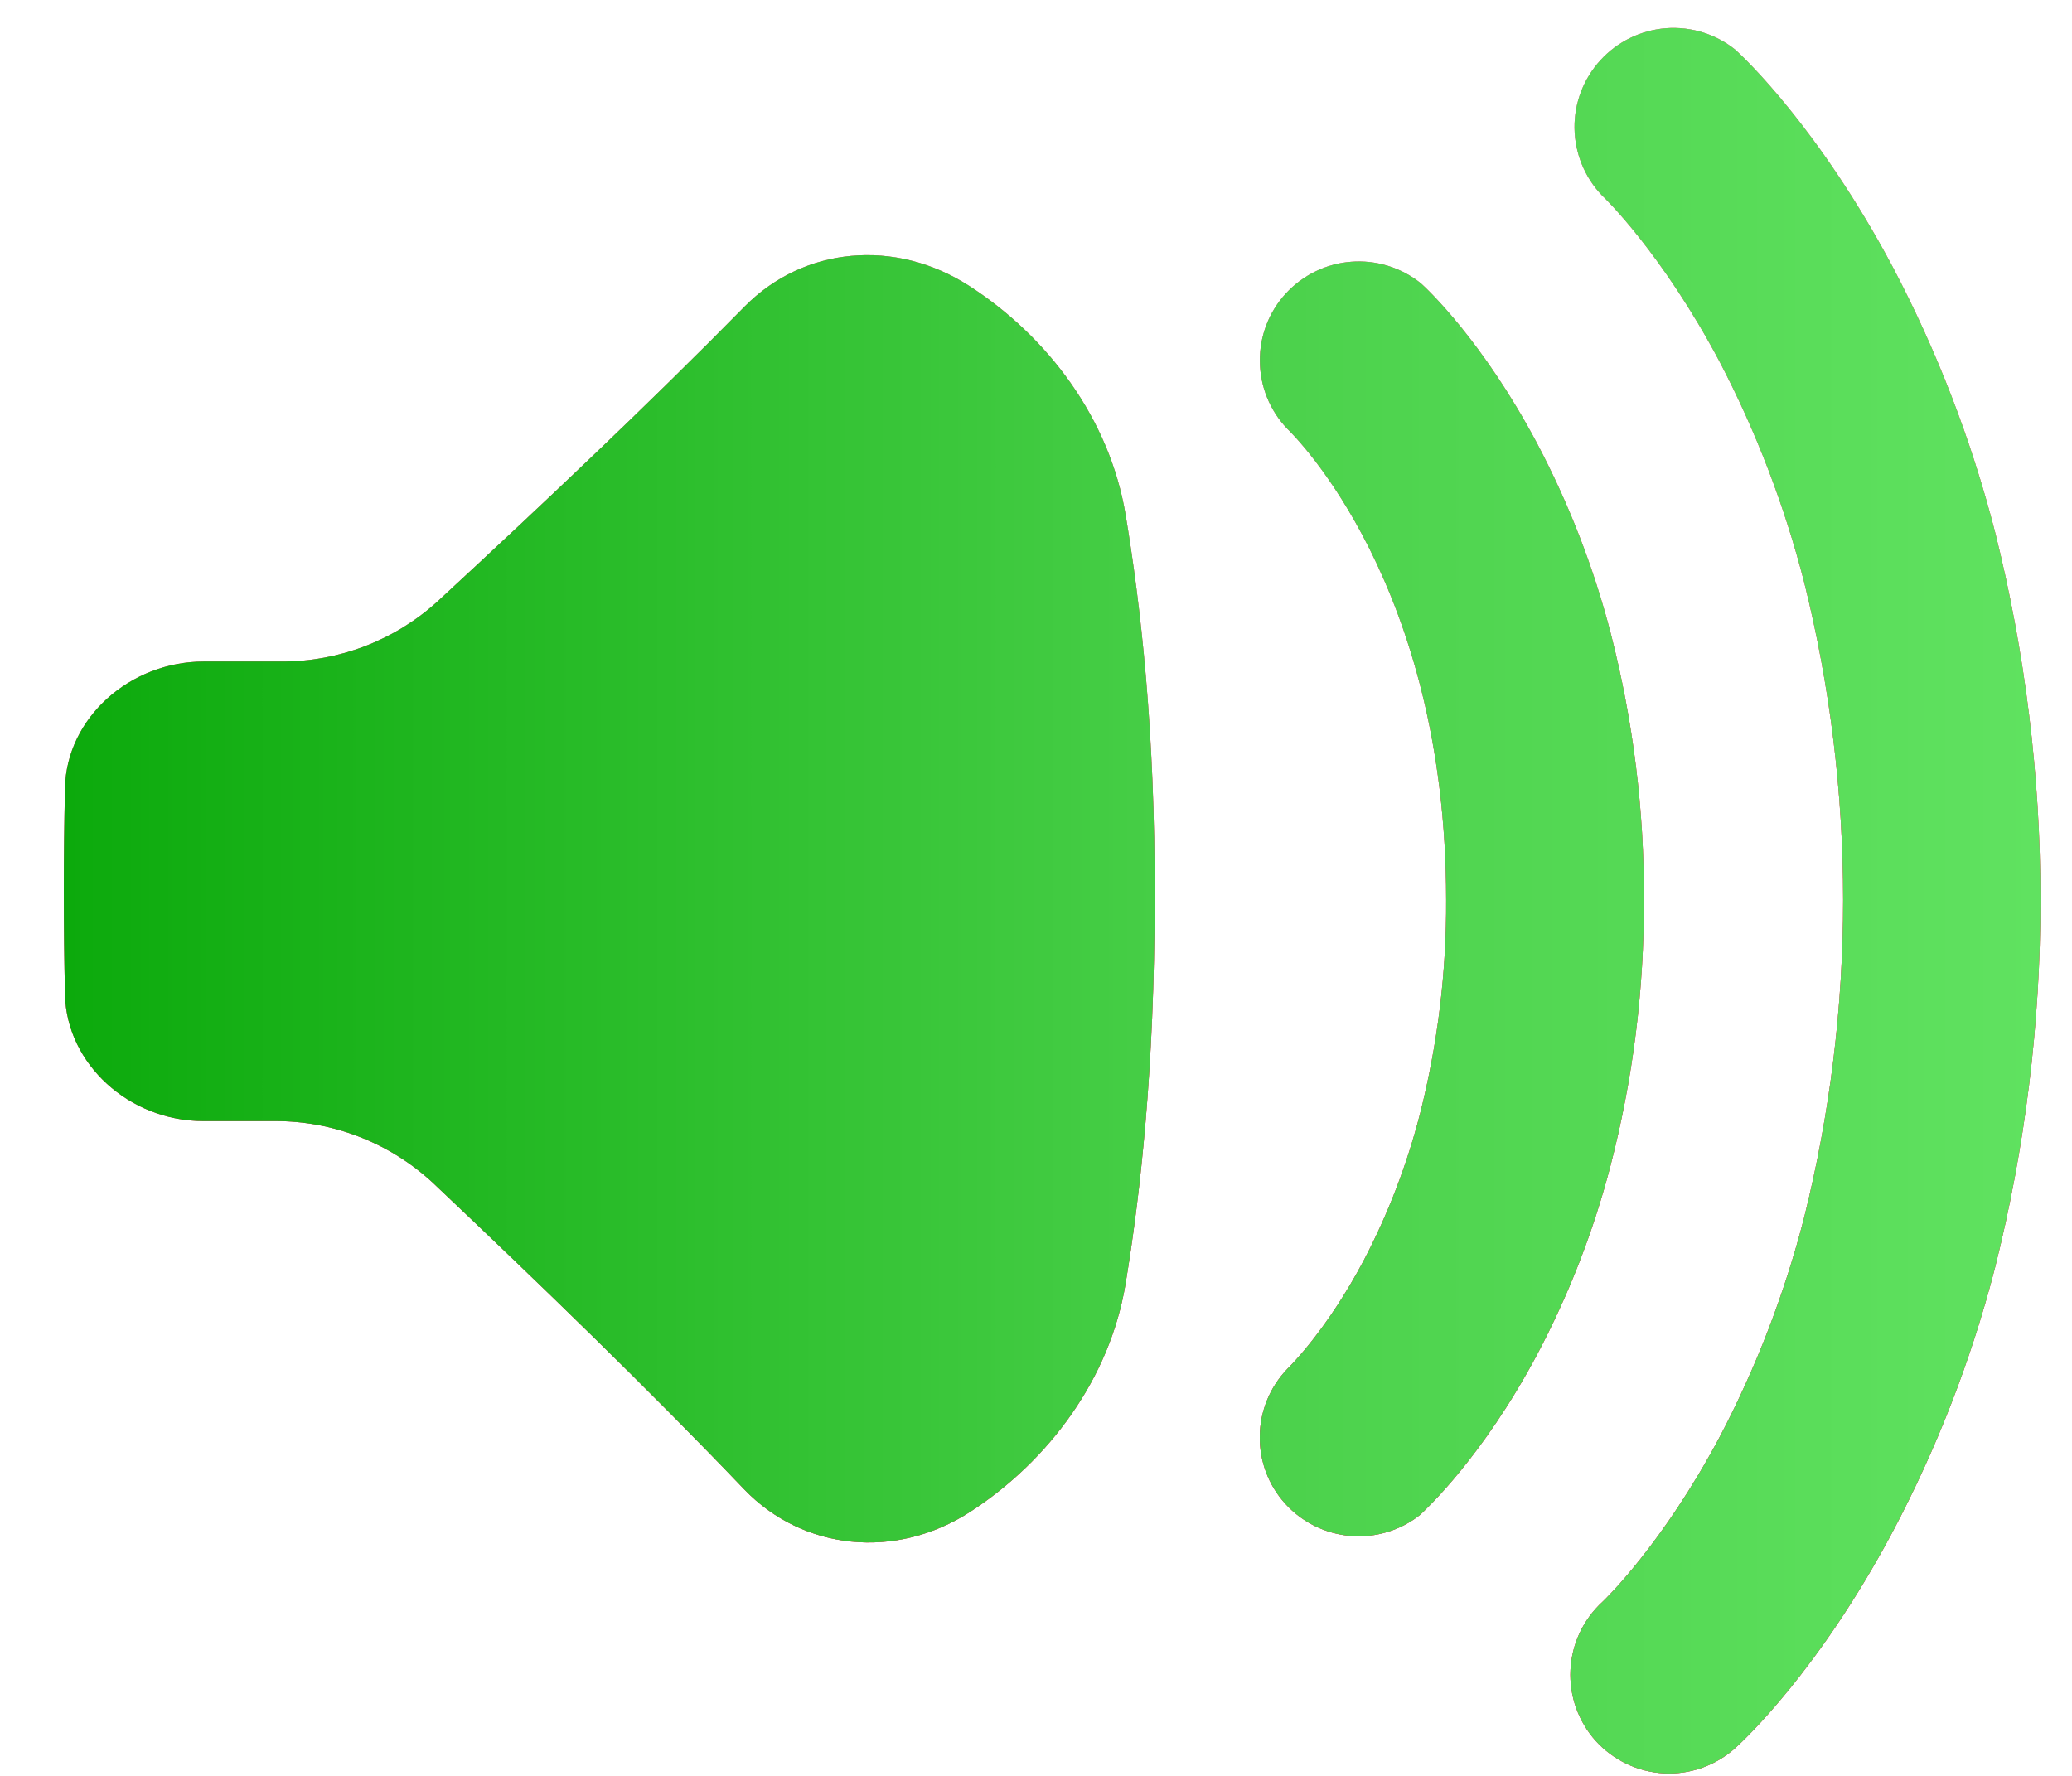<svg width="21" height="18" viewBox="0 0 21 18" fill="none" xmlns="http://www.w3.org/2000/svg">
<path d="M16.885 0.286C17.139 0.267 17.391 0.345 17.589 0.505C17.673 0.581 18.431 1.293 19.182 2.704C19.629 3.552 19.976 4.449 20.216 5.377V5.376C20.835 7.834 20.835 10.407 20.216 12.864C19.976 13.79 19.628 14.685 19.18 15.53C18.432 16.934 17.674 17.639 17.588 17.717C17.39 17.895 17.13 17.988 16.864 17.974C16.599 17.96 16.35 17.841 16.172 17.644C15.996 17.447 15.904 17.189 15.917 16.926C15.93 16.662 16.047 16.414 16.241 16.236C16.265 16.214 16.851 15.652 17.43 14.563C17.801 13.857 18.088 13.11 18.286 12.338C18.812 10.225 18.812 8.015 18.286 5.903C18.087 5.127 17.8 4.377 17.429 3.667C16.847 2.569 16.259 2 16.236 1.98C16.06 1.796 15.961 1.552 15.958 1.297C15.955 1.043 16.05 0.796 16.222 0.609C16.394 0.421 16.631 0.306 16.885 0.286ZM7.548 3.106C8.144 2.502 9.069 2.413 9.822 2.897C10.624 3.414 11.247 4.25 11.408 5.216C11.56 6.132 11.707 7.391 11.703 9.114C11.7 10.836 11.559 12.095 11.408 13.01C11.25 13.971 10.631 14.805 9.835 15.322C9.077 15.814 8.138 15.714 7.544 15.097C6.556 14.063 5.486 13.029 4.392 11.993C3.955 11.586 3.379 11.36 2.781 11.363H2.061C1.31 11.363 0.676 10.784 0.659 10.084C0.643 9.384 0.643 8.689 0.659 7.984C0.675 7.278 1.316 6.705 2.067 6.705H2.85C3.437 6.708 4.004 6.489 4.438 6.093C5.516 5.096 6.57 4.1 7.548 3.106ZM13.694 2.653C13.948 2.633 14.199 2.711 14.398 2.869C14.463 2.926 15.027 3.456 15.576 4.489C15.9 5.102 16.152 5.751 16.326 6.423C16.552 7.304 16.665 8.21 16.661 9.119C16.664 10.028 16.551 10.934 16.323 11.814C16.149 12.484 15.897 13.131 15.572 13.742C15.022 14.771 14.455 15.295 14.393 15.354C14.194 15.512 13.943 15.588 13.69 15.568C13.436 15.547 13.199 15.431 13.028 15.243C12.857 15.056 12.764 14.81 12.768 14.556C12.771 14.302 12.871 14.059 13.047 13.875C13.07 13.853 13.447 13.484 13.821 12.777C14.069 12.304 14.26 11.804 14.393 11.287C14.572 10.579 14.661 9.851 14.657 9.12C14.657 5.932 13.128 4.424 13.045 4.344C12.87 4.16 12.771 3.916 12.769 3.662C12.766 3.408 12.86 3.162 13.032 2.975C13.204 2.788 13.441 2.672 13.694 2.653Z" fill="url(#paint0_linear_202_640)"/>
<path d="M16.885 0.286C17.139 0.267 17.391 0.345 17.589 0.505C17.673 0.581 18.431 1.293 19.182 2.704C19.629 3.552 19.976 4.449 20.216 5.377V5.376C20.835 7.834 20.835 10.407 20.216 12.864C19.976 13.79 19.628 14.685 19.18 15.53C18.432 16.934 17.674 17.639 17.588 17.717C17.39 17.895 17.13 17.988 16.864 17.974C16.599 17.96 16.35 17.841 16.172 17.644C15.996 17.447 15.904 17.189 15.917 16.926C15.93 16.662 16.047 16.414 16.241 16.236C16.265 16.214 16.851 15.652 17.43 14.563C17.801 13.857 18.088 13.11 18.286 12.338C18.812 10.225 18.812 8.015 18.286 5.903C18.087 5.127 17.8 4.377 17.429 3.667C16.847 2.569 16.259 2 16.236 1.98C16.06 1.796 15.961 1.552 15.958 1.297C15.955 1.043 16.05 0.796 16.222 0.609C16.394 0.421 16.631 0.306 16.885 0.286ZM7.548 3.106C8.144 2.502 9.069 2.413 9.822 2.897C10.624 3.414 11.247 4.25 11.408 5.216C11.56 6.132 11.707 7.391 11.703 9.114C11.7 10.836 11.559 12.095 11.408 13.01C11.25 13.971 10.631 14.805 9.835 15.322C9.077 15.814 8.138 15.714 7.544 15.097C6.556 14.063 5.486 13.029 4.392 11.993C3.955 11.586 3.379 11.36 2.781 11.363H2.061C1.31 11.363 0.676 10.784 0.659 10.084C0.643 9.384 0.643 8.689 0.659 7.984C0.675 7.278 1.316 6.705 2.067 6.705H2.85C3.437 6.708 4.004 6.489 4.438 6.093C5.516 5.096 6.57 4.1 7.548 3.106ZM13.694 2.653C13.948 2.633 14.199 2.711 14.398 2.869C14.463 2.926 15.027 3.456 15.576 4.489C15.9 5.102 16.152 5.751 16.326 6.423C16.552 7.304 16.665 8.21 16.661 9.119C16.664 10.028 16.551 10.934 16.323 11.814C16.149 12.484 15.897 13.131 15.572 13.742C15.022 14.771 14.455 15.295 14.393 15.354C14.194 15.512 13.943 15.588 13.69 15.568C13.436 15.547 13.199 15.431 13.028 15.243C12.857 15.056 12.764 14.81 12.768 14.556C12.771 14.302 12.871 14.059 13.047 13.875C13.07 13.853 13.447 13.484 13.821 12.777C14.069 12.304 14.26 11.804 14.393 11.287C14.572 10.579 14.661 9.851 14.657 9.12C14.657 5.932 13.128 4.424 13.045 4.344C12.87 4.16 12.771 3.916 12.769 3.662C12.766 3.408 12.86 3.162 13.032 2.975C13.204 2.788 13.441 2.672 13.694 2.653Z" fill="url(#paint1_linear_202_640)"/>
<path d="M16.885 0.286C17.139 0.267 17.391 0.345 17.589 0.505C17.673 0.581 18.431 1.293 19.182 2.704C19.629 3.552 19.976 4.449 20.216 5.377V5.376C20.835 7.834 20.835 10.407 20.216 12.864C19.976 13.79 19.628 14.685 19.18 15.53C18.432 16.934 17.674 17.639 17.588 17.717C17.39 17.895 17.13 17.988 16.864 17.974C16.599 17.96 16.35 17.841 16.172 17.644C15.996 17.447 15.904 17.189 15.917 16.926C15.93 16.662 16.047 16.414 16.241 16.236C16.265 16.214 16.851 15.652 17.43 14.563C17.801 13.857 18.088 13.11 18.286 12.338C18.812 10.225 18.812 8.015 18.286 5.903C18.087 5.127 17.8 4.377 17.429 3.667C16.847 2.569 16.259 2 16.236 1.98C16.06 1.796 15.961 1.552 15.958 1.297C15.955 1.043 16.05 0.796 16.222 0.609C16.394 0.421 16.631 0.306 16.885 0.286ZM7.548 3.106C8.144 2.502 9.069 2.413 9.822 2.897C10.624 3.414 11.247 4.25 11.408 5.216C11.56 6.132 11.707 7.391 11.703 9.114C11.7 10.836 11.559 12.095 11.408 13.01C11.25 13.971 10.631 14.805 9.835 15.322C9.077 15.814 8.138 15.714 7.544 15.097C6.556 14.063 5.486 13.029 4.392 11.993C3.955 11.586 3.379 11.36 2.781 11.363H2.061C1.31 11.363 0.676 10.784 0.659 10.084C0.643 9.384 0.643 8.689 0.659 7.984C0.675 7.278 1.316 6.705 2.067 6.705H2.85C3.437 6.708 4.004 6.489 4.438 6.093C5.516 5.096 6.57 4.1 7.548 3.106ZM13.694 2.653C13.948 2.633 14.199 2.711 14.398 2.869C14.463 2.926 15.027 3.456 15.576 4.489C15.9 5.102 16.152 5.751 16.326 6.423C16.552 7.304 16.665 8.21 16.661 9.119C16.664 10.028 16.551 10.934 16.323 11.814C16.149 12.484 15.897 13.131 15.572 13.742C15.022 14.771 14.455 15.295 14.393 15.354C14.194 15.512 13.943 15.588 13.69 15.568C13.436 15.547 13.199 15.431 13.028 15.243C12.857 15.056 12.764 14.81 12.768 14.556C12.771 14.302 12.871 14.059 13.047 13.875C13.07 13.853 13.447 13.484 13.821 12.777C14.069 12.304 14.26 11.804 14.393 11.287C14.572 10.579 14.661 9.851 14.657 9.12C14.657 5.932 13.128 4.424 13.045 4.344C12.87 4.16 12.771 3.916 12.769 3.662C12.766 3.408 12.86 3.162 13.032 2.975C13.204 2.788 13.441 2.672 13.694 2.653Z" fill="url(#paint2_linear_202_640)"/>
<defs>
<linearGradient id="paint0_linear_202_640" x1="21.322" y1="13.863" x2="11.912" y2="5.453" gradientUnits="userSpaceOnUse">
<stop stop-color="#FE7838"/>
<stop offset="0.54" stop-color="#FE7636"/>
<stop offset="1" stop-color="#FFAD8A"/>
</linearGradient>
<linearGradient id="paint1_linear_202_640" x1="21.388" y1="16.891" x2="25.264" y2="-2.251" gradientUnits="userSpaceOnUse">
<stop offset="0.105" stop-color="#E0257D"/>
<stop offset="0.809" stop-color="#FF6BBA"/>
</linearGradient>
<linearGradient id="paint2_linear_202_640" x1="0.648" y1="9.129" x2="20.68" y2="9.129" gradientUnits="userSpaceOnUse">
<stop stop-color="#0CAA0C"/>
<stop offset="0.6" stop-color="#4BD14B"/>
<stop offset="1" stop-color="#60E260"/>
</linearGradient>
</defs>
</svg>
